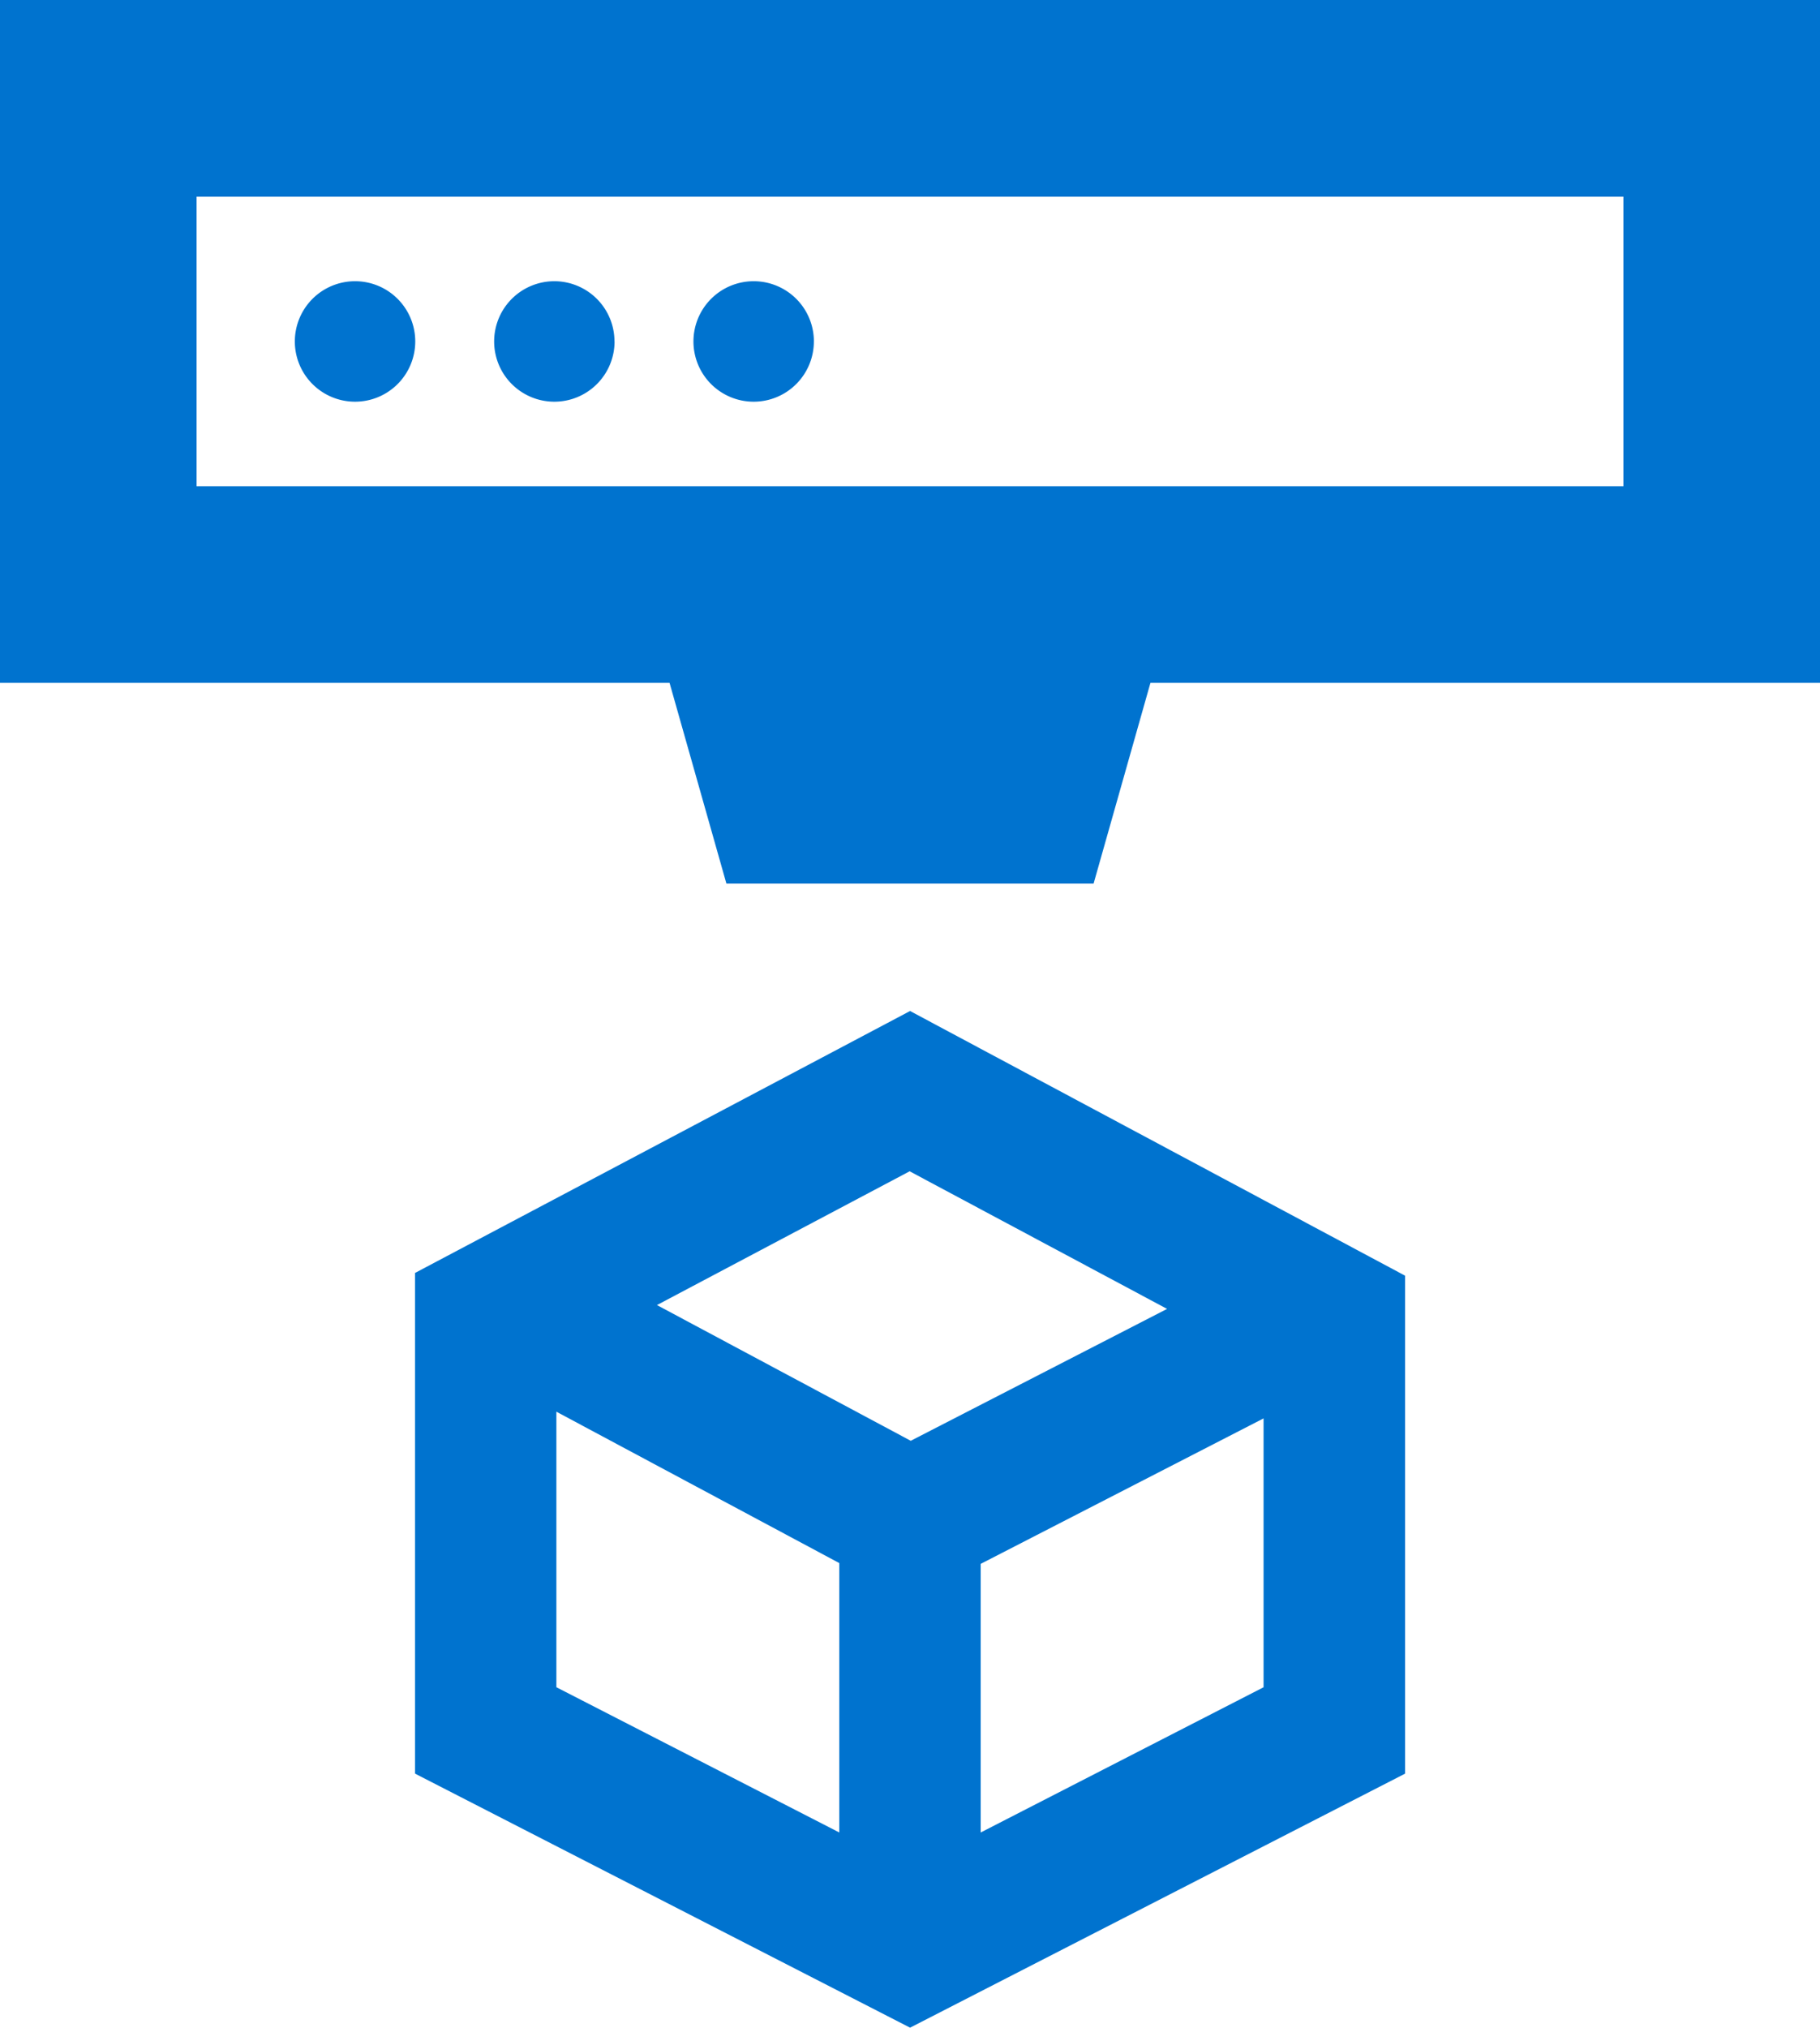 <svg xmlns="http://www.w3.org/2000/svg" width="64.661" height="72" viewBox="0 0 64.661 72">
  <g id="_3dPrinting" data-name="3dPrinting" transform="translate(-372.769 -640.754)">
    <path id="Path_1992" data-name="Path 1992" d="M400.7,665.933l-17.587,9.3v17.778l17.587,9.02,17.587-9.02v-17.68ZM398.185,695.1l-10.051-5.157v-9.783l10.051,5.375Zm-6.478-18.726,8.978-4.75,9.146,4.886-9.107,4.683Zm21.552,13.57-10.05,5.157v-9.538l10.05-5.165Z" transform="translate(4.402 10.718)" fill="#0073cf"/>
    <path id="Path_1993" data-name="Path 1993" d="M372.769,640.754V665h23.788l2.02,7.128h13.045l2.02-7.128H437.43V640.754Zm57.676,17.264H379.753V647.738h50.692Zm-42.923-5.14a2.139,2.139,0,1,1-2.138-2.139A2.138,2.138,0,0,1,387.522,652.878Zm7.081,0a2.139,2.139,0,1,1-2.139-2.139A2.138,2.138,0,0,1,394.6,652.878Zm7.081,0a2.139,2.139,0,1,1-2.139-2.139A2.138,2.138,0,0,1,401.685,652.878Z" transform="translate(0)" fill="#0073cf"/>
  </g>
</svg>
